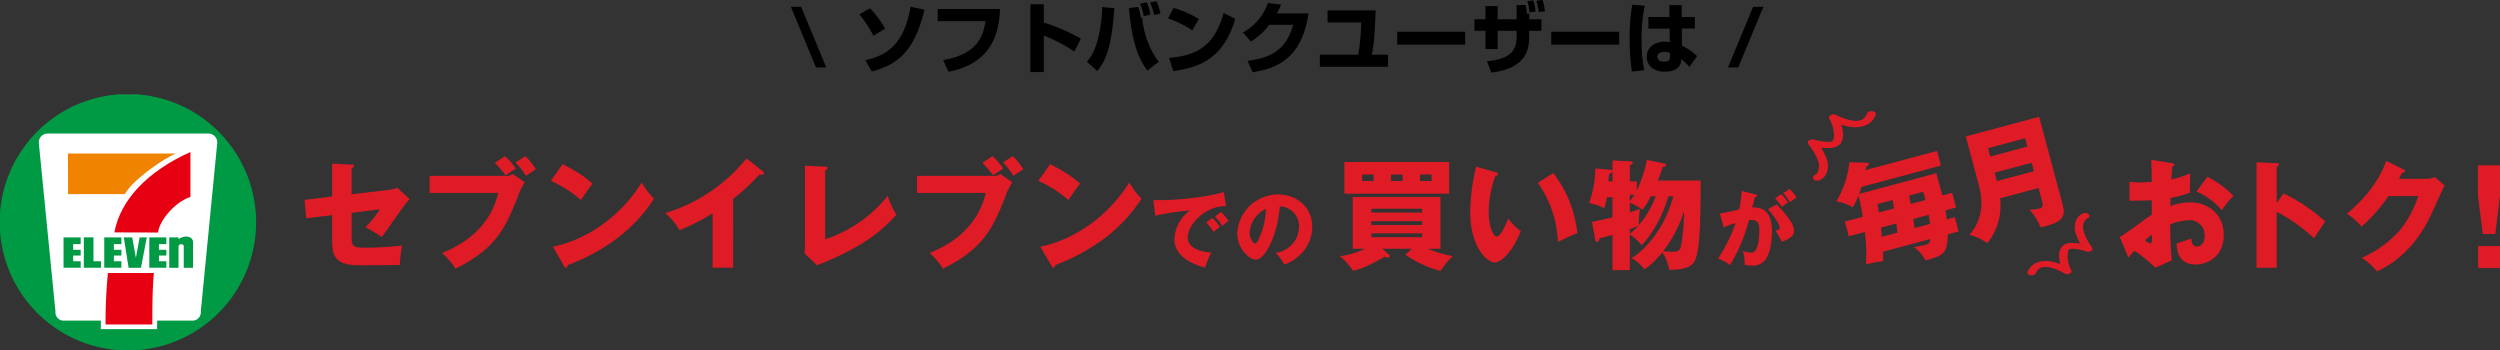 <svg xmlns="http://www.w3.org/2000/svg" xmlns:xlink="http://www.w3.org/1999/xlink" width="690.459" height="96.788" viewBox="0 0 690.459 96.788"><rect x="0" y="0" width="690.459" height="96.788" fill="#333333" stroke="none"/><defs><clipPath id="a"><rect width="70.73" height="70.727" fill="none"/></clipPath></defs><g transform="translate(-607.281 -1674.212)"><g transform="translate(542.852 -1991.727)"><g transform="translate(64.429 3692)"><g transform="translate(0 0)" clip-path="url(#a)"><path d="M35.359,70.727a35.408,35.408,0,1,1,25-10.371,35.388,35.388,0,0,1-25,10.371" transform="translate(0 -0.001)" fill="#094"/><path d="M35.323,70.609a35.241,35.241,0,1,0-13.5-2.684,35.287,35.287,0,0,0,13.5,2.684" transform="translate(0.035 0.04)" fill="#094"/><path d="M39.623,58.673V61.03H24.077V58.661H13.49a2.281,2.281,0,0,1-1.947-2.51L6.934,9.524a2.416,2.416,0,0,1,.68-1.751,2.441,2.441,0,0,1,1.71-.763h44.52a2.441,2.441,0,0,1,1.71.763,2.41,2.41,0,0,1,.68,1.751L51.682,56.151a2.308,2.308,0,0,1-1.947,2.51Z" transform="translate(3.774 3.816)" fill="#fff"/><path d="M12.147,10.584H41.96c-2.933,1.106-11.878,7.144-14.1,11.209H12.192Z" transform="translate(6.613 5.761)" fill="#f08300"/><path d="M32.238,31.949c-.419,4.066-.442,9.01-.442,14.205H18.877a139.542,139.542,0,0,1,.646-14.205Z" transform="translate(10.277 17.392)" fill="#e60012"/><path d="M32.523,32.548c.272-3.211,4.666-8.456,8.933-9.839v-12.4c-11.73,5.245-19.361,13.183-21,22.205Z" transform="translate(11.135 5.611)" fill="#e60012"/><path d="M32.844,26.154l-.011.012v-.505h-2.57v8.4h2.57V28.151c.124-.913,1.438-.673,1.438-.144v6.049H36.83v-7.12c-.012-1.5-2.141-2.117-3.986-.783" transform="translate(16.475 13.837)" fill="#094"/><path d="M11.362,25.576h4.732V27.44H14.023v1.575h2.071v1.577H14.023v1.575h2.071v1.8H11.362Z" transform="translate(6.186 13.923)" fill="#094"/><path d="M18.643,25.576h4.734V27.44H21.3v1.575h2.073v1.577H21.3v1.575h2.073v1.8H18.643Z" transform="translate(10.149 13.923)" fill="#094"/><path d="M17.652,32.168h2.073v1.8H14.991v-8.4h2.661Z" transform="translate(8.161 13.923)" fill="#094"/><path d="M22.14,25.576l1.325,8.4h3.419l1.6-8.4H26.51l-1.03,5.662-1.019-5.662Z" transform="translate(12.053 13.923)" fill="#094"/><path d="M26.7,25.576h4.71V27.44H29.361v1.575H31.41v1.577H29.361v1.575H31.41v1.8H26.7Z" transform="translate(14.535 13.923)" fill="#094"/></g></g><g transform="translate(140.865 3693.376)"><path d="M10.3-17.754l-7.623.924.462,5.082,7.161-.858v7.1c0,4.191.924,6.732,7.359,6.732,2.31,0,8.844-.033,11.352-.1a27.342,27.342,0,0,1,.627-5.346,95.422,95.422,0,0,1-10.692.594c-2.64,0-3.267-.5-3.267-2.508v-7.128l7.788-.957a30.5,30.5,0,0,1-3.96,4.95,38.4,38.4,0,0,1,4.488,2.706c.924-1.188,5.181-7.359,6.2-8.679.3-.363,1.056-1.32,1.485-1.815L28.248-20.2a9.051,9.051,0,0,1-2.376.627l-10.2,1.188v-7.26c.264-.066.66-.231.66-.561s-.33-.363-.66-.363L10.3-26.829Zm26.9-5.709v4.719H56.166C53.559-7.689,44.187-3.6,40.656-2.178a20,20,0,0,1,3.7,4.356c11.517-5.742,13.86-11.55,17.226-19.9a15.974,15.974,0,0,1,1.947-3.96l-3.366-2.31a2.47,2.47,0,0,1-1.65.528Zm18.051-3.6a33.438,33.438,0,0,1,2.97,3.465c1.65-1.155,1.815-1.254,2.805-1.881a20.146,20.146,0,0,0-3-3.432Zm5.676-.1a20.784,20.784,0,0,1,2.9,3.7c.627-.462,1.815-1.221,2.739-1.848a21.7,21.7,0,0,0-2.9-3.6Zm9.768,5.082A33.956,33.956,0,0,1,79-16.8c2.178-3.168,2.409-3.531,3.2-4.488-.99-.924-2.706-2.574-8.25-5.412ZM74.349,1.452c.2.363.33.462.528.462.3,0,.462-.363.462-.726a54.862,54.862,0,0,0,13.6-7.359A43.669,43.669,0,0,0,99.2-17.16a21.144,21.144,0,0,1-3.4-4.488C89.925-12.21,80.652-5.841,71.247-3.894Zm46.7-18.546a64.825,64.825,0,0,0,7.293-6.765,2.059,2.059,0,0,0,.66.1c.264,0,.528-.132.528-.429a.765.765,0,0,0-.4-.627l-4.389-3.465a46.082,46.082,0,0,1-22.473,15.114,16.153,16.153,0,0,1,3.96,4.719,59.7,59.7,0,0,0,9.141-4.686V1.881h5.676Zm19.833-9.174V-4.059c0,.462-.066,1.518-.132,1.98l3.465,3.3C157.9-4.092,162.657-9.042,166.155-12.7a24.186,24.186,0,0,1-2.442-5.214A36.879,36.879,0,0,1,146.454-5.94V-24.981c.231-.1.693-.3.693-.693,0-.3-.264-.3-.693-.33Zm30.954,2.8v4.719h18.975C188.2-7.689,178.827-3.6,175.3-2.178a20,20,0,0,1,3.7,4.356c11.517-5.742,13.86-11.55,17.226-19.9a15.974,15.974,0,0,1,1.947-3.96l-3.366-2.31a2.47,2.47,0,0,1-1.65.528Zm18.051-3.6a33.44,33.44,0,0,1,2.97,3.465c1.65-1.155,1.815-1.254,2.8-1.881a20.146,20.146,0,0,0-3-3.432Zm5.676-.1a20.784,20.784,0,0,1,2.9,3.7c.627-.462,1.815-1.221,2.739-1.848a21.7,21.7,0,0,0-2.9-3.6Zm9.768,5.082a33.956,33.956,0,0,1,8.316,5.28c2.178-3.168,2.409-3.531,3.2-4.488-.99-.924-2.706-2.574-8.25-5.412Zm3.663,23.529c.2.363.33.462.528.462.3,0,.462-.363.462-.726a54.862,54.862,0,0,0,13.6-7.359A43.669,43.669,0,0,0,233.838-17.16a21.143,21.143,0,0,1-3.4-4.488c-5.874,9.438-15.147,15.807-24.552,17.754ZM256.55-18.975a55.272,55.272,0,0,1-9.223,1.679,74.531,74.531,0,0,1-10.235.529l.529,4.324a62.706,62.706,0,0,1,9.522-1.449,10.463,10.463,0,0,0-4.232,7.912c0,5.5,6.6,7.337,8.464,7.843A31.018,31.018,0,0,1,253.1-2.323c-3.128-.069-6.509-1.38-6.509-4.048,0-3.726,4.922-8.832,10.6-8.74Zm-2.438,6.739a17.029,17.029,0,0,1,2.047,2.6c.713-.644,1.1-.989,1.679-1.426a14.594,14.594,0,0,0-2.047-2.415ZM251.7-10.6A18.583,18.583,0,0,1,253.744-8c.805-.667,1.127-.92,1.771-1.38a14.275,14.275,0,0,0-2.139-2.461ZM273.271,1.035A12.731,12.731,0,0,0,278.262-2.3a10.713,10.713,0,0,0,2.714-7.107c0-5.5-4.393-8.924-9.43-8.924a11.29,11.29,0,0,0-11.27,10.718c0,4.255,3.335,7.291,5.129,7.291,2.438,0,5.911-6.279,6.624-14.7a5.449,5.449,0,0,1,5.313,5.635,7.35,7.35,0,0,1-6.463,7.176A14.914,14.914,0,0,1,273.271,1.035Zm-5.106-15.364a20.115,20.115,0,0,1-1.771,7.912c-.253.6-.69,1.633-1.242,1.633-.483,0-1.472-1.334-1.472-3.105A7.816,7.816,0,0,1,268.165-14.329Z" transform="translate(5 44.599)" fill="#df1b26"/><g transform="translate(292.81 15.599)"><path d="M18.909-1.683a31.122,31.122,0,0,0,9.669,4.488A29.479,29.479,0,0,1,31.944-1.32a26.928,26.928,0,0,1-6.732-2.013h3.366V-17.622H4.356V-3.333H7.788A23.042,23.042,0,0,1,.858-1.287a22.886,22.886,0,0,1,3.63,4.059C7.26,2.013,8.844,1.32,13.2-1.155a1.867,1.867,0,0,0,.924.264c.231,0,.429-.1.429-.4a.69.69,0,0,0-.231-.429L12.54-3.333h8.118ZM23.5-10.956V-9.9H9.5v-1.056ZM9.5-13.332v-1.056H23.5v1.056ZM23.5-7.59v1.056H9.5V-7.59Zm-21.45-19.7v8.745H30.987v-8.745Zm12.9,3.465h3.168v1.782H14.949ZM10.1-22.044H6.963v-1.782H10.1Zm12.837-1.782h3.2v1.782h-3.2ZM38.412-26A58.905,58.905,0,0,0,36.8-13.662C36.8-3.465,41.679.462,43.527.462c1.617,0,4.62-2.244,7.26-8.646a15.012,15.012,0,0,1-3.465-3.5C46.431-9.6,45.177-6.7,44.121-6.7c-.957,0-2.211-2.8-2.211-6.831a29.53,29.53,0,0,1,1.848-9.933c.3-.033.693-.1.693-.528,0-.3-.363-.4-.66-.5Zm17.061,4.455A30.053,30.053,0,0,1,61.017-5.214C62.106-5.775,64.449-6.9,66.4-7.656a32.91,32.91,0,0,0-6.666-16.6ZM80.883-7.293a13.615,13.615,0,0,1,3.234,2.97c2.706-2.607,5.808-7.854,7.425-13.5H92.9C90.024-7.26,83.622-2.079,81.378-.759a12.692,12.692,0,0,1,3.564,3.135,24.189,24.189,0,0,0,4.917-4.719A11.842,11.842,0,0,1,91.74,2.508C97.614,2.475,98.472.792,98.967-.33c.891-2.112,1.485-6.336,1.485-21.846H88.605a35.766,35.766,0,0,0,1.353-3.762c.5-.066.957-.165.957-.528,0-.231-.231-.363-.462-.4L85.6-27.885A35.086,35.086,0,0,1,82.8-19.4v-2.541H80.883V-26.4c.594-.3.825-.4.825-.693,0-.363-.495-.4-.825-.4L76.1-27.72v2.772c-.1-.132-.429-.165-.66-.2l-4.092-.363a28.829,28.829,0,0,1-1.716,9.57,14.245,14.245,0,0,1,4.191,1.419c.363-1.221.5-1.782.792-3.069H76.1v5.577c-2.211.528-2.97.726-5.676,1.254l.924,5.082a.56.56,0,0,0,.528.495c.33,0,.528-.594.66-1.023,1.155-.3,2.079-.528,3.564-.957V2.574h4.785Zm0-8.778a17.7,17.7,0,0,1,3.465,1.947,18.4,18.4,0,0,0,2.343-3.7h1.32a24.982,24.982,0,0,1-4.653,7.986,24.228,24.228,0,0,1,.33-4.488c-1.188.4-1.848.627-2.805.924Zm0,7.326c.231-.066,1.386-.528,2.376-.957a29.489,29.489,0,0,1-2.376,2.277ZM90.09-2.64a35.521,35.521,0,0,0,5.775-11.121,58.02,58.02,0,0,1-.792,9.372c-.231,1.287-.726,1.881-1.98,1.881C92.1-2.508,90.618-2.574,90.09-2.64ZM80.883-18.249h1.254a15.032,15.032,0,0,1-1.254,1.782Zm-5.907-3.7c.132-1.386.165-1.683.231-2.112a1.576,1.576,0,0,0,.891-.528v2.64ZM111.747-19.3a24.435,24.435,0,0,1-.69,5.129,52.727,52.727,0,0,1-5.313,1.081L106.825-9.2a18.321,18.321,0,0,1,3.266-1.242,40.989,40.989,0,0,1-4.853,9.8A11.331,11.331,0,0,1,108.55,1.2a47.816,47.816,0,0,0,5.244-12.443c.23-.023.46-.046.69-.046,2.093,0,2.162,1.679,2.162,2.6,0,2.3-.253,6.44-2.139,6.44a8.99,8.99,0,0,1-2.415-.46,10.79,10.79,0,0,1,.483,3.749,5.986,5.986,0,0,0,1.955.276,4.261,4.261,0,0,0,3.7-1.518c1.909-2.415,1.909-7.337,1.909-7.705,0-4.462-1.38-6.992-5.451-6.831.115-.506.644-2.438.759-2.9.3-.023.6-.023.6-.322,0-.253-.138-.3-.552-.391Zm9.269,2.024c.506.529,1.656,2.047,1.886,2.346,1.035-.759,1.15-.851,1.679-1.219a14.946,14.946,0,0,0-1.886-2.277Zm-1.978,3.013c.989,1.058,3.243,3.956,3.243,5.06,0,.506-.3.6-1.173.874a24.672,24.672,0,0,1,1.748,3.059c1.38-.529,3.381-1.265,3.381-2.99a5.1,5.1,0,0,0-1.1-2.875,28.473,28.473,0,0,0-3.726-4.439Zm4.186-4.462a10.251,10.251,0,0,1,1.84,2.53c.529-.368,1.357-.943,1.863-1.311a12.792,12.792,0,0,0-1.932-2.346Z" transform="translate(0 29)" fill="#df1b26"/><g transform="translate(215.317)"><path d="M15.939-15.972v-10.1c.264-.066.627-.2.627-.528s-.4-.363-.627-.363l-5.577-.264V1.914h5.577V-13.563a48.767,48.767,0,0,1,10.3,7.326c1.452-2.244,1.617-2.475,3.1-4.62A47.749,47.749,0,0,0,17.82-18.612ZM49.7-22.638c.231-.4.33-.66.858-1.683.33-.033.792-.132.792-.462,0-.264-.3-.429-.429-.5l-4.752-2.31C45.441-25.608,43.362-19.8,35.343-13a17.894,17.894,0,0,1,4.026,3.564,45.3,45.3,0,0,0,7.425-8.448h8.25a31.461,31.461,0,0,1-4.917,9.24A30.3,30.3,0,0,1,39.4-.825a17.642,17.642,0,0,1,4.257,3.762c2.9-1.452,10.23-5.115,15.312-16.533.759-1.683,2.772-6.2,3.366-7.194L59.6-23.133a5.5,5.5,0,0,1-2.343.495Z" transform="translate(28.291 29)" fill="#df1b26"/><path d="M14.976,0h6.048V-6.084H14.976ZM14.94-28.368v8.388L16.272-9.4h3.456l1.3-10.584v-8.388Z" transform="translate(84.872 31)" fill="#df1b26"/><path d="M9.57-27.918c.1,3.3.132,3.663.132,6.138-.4,0-2.244.132-3.531.132a13.946,13.946,0,0,1-2.607-.2V-16.6c1.881,0,4.191-.033,6.138-.132.033,2.541.033,2.805.033,3.96-1.32.825-7.326,5.379-8.844,6.2L3.267-.891c.462-.561.858-1.023,1.683-1.914a44.942,44.942,0,0,1,5.775,4.719L15.246-.132a97.991,97.991,0,0,1-.429-9.933,15.443,15.443,0,0,1,5.115-1.155,4.147,4.147,0,0,1,4.389,4.356c0,1.65-.825,2.9-2.079,2.9-1.551,0-1.551-1.551-1.551-2.211-.429.165-3.4,1.155-4.092,1.386.033,1.386.2,5.808,5.181,5.808,3.267,0,7.821-2.079,7.821-8.217,0-5.478-4.158-8.943-9.141-8.943a16.613,16.613,0,0,0-5.61.99c0-.3.066-1.881.066-2.244a24.32,24.32,0,0,0,5.412-1.485,14.11,14.11,0,0,1-.066-1.782c0-.759.033-2.277.066-3.5a23.764,23.764,0,0,1-5.181,1.65c.066-1.353.132-2.508.231-3.5.2-.066.561-.165.561-.528,0-.3-.264-.363-.693-.429Zm.2,20.691c.033,1.254.066,2.409-.429,2.409a3.574,3.574,0,0,1-1.485-.858C8.679-6.4,9.372-6.9,9.768-7.227ZM22.077-19.14a19.2,19.2,0,0,1,7,5.181,23.292,23.292,0,0,1,3.2-3.993,28.093,28.093,0,0,0-7.194-5.28Z" transform="translate(0 29)" fill="#df1b26"/></g></g><g transform="translate(420.81 0)"><path d="M10.049,3.249c.134-.268.268-.6.368-.8.67-.234.938-.435.938-.67s-.234-.335-.4-.4L6.264,0A25.6,25.6,0,0,1,0,9.513a12.147,12.147,0,0,1,3.986,2.747A18.873,18.873,0,0,0,6.331,9.546c0,2.043-.234,4.723-.368,5.962H.837V19.7H5.426a48.08,48.08,0,0,1-2.01,8.742,39.111,39.111,0,0,1,4.79.335,25.584,25.584,0,0,0,.636-2.512h13.6c-.435.938-.737,1.206-1.775,1.206-.268,0-2.747-.167-3.249-.2a9.831,9.831,0,0,1,2.144,4.354c4.89-.033,6.364-.033,7.8-5.359h3.115V22.207H28.2c.067-.5.134-.938.3-2.512h3.015V15.508H28.705V9.144H6.632c.268-.4.536-.77,1.139-1.708h22.71V3.249Zm.536,12.259c.134-1.072.167-1.742.2-2.345h4.321c-.033.368-.167,2.01-.2,2.345Zm9.077,0c.067-.7.134-1.574.134-2.345h4.086v2.345ZM23.681,19.7c-.1,1.072-.2,1.842-.3,2.512H18.958a22.073,22.073,0,0,0,.3-2.512Zm-9.245,0c-.1.837-.268,1.775-.368,2.512H9.613c.134-.67.368-2.11.435-2.512Zm40.462.7v3.617c0,1.206-.067,1.909-1.206,1.909a18.868,18.868,0,0,1-2.747-.368,15.269,15.269,0,0,1,1.675,5.493c6.666.268,7.536-1.172,7.536-4.79V1.44H39.189V14.135c0,3.35.067,9.714-6.063,13.8a15.158,15.158,0,0,1,4.187,3.517,16.646,16.646,0,0,0,6.6-11.053ZM44.281,15.575V13.164H54.9v2.412Zm0-7.034V6.163H54.9V8.541Z" transform="matrix(0.966, -0.259, 0.259, 0.966, 7.445, 19.005)" fill="#df1b26"/><g transform="translate(0)"><path d="M5.4,21.668c1.893-1.4,1.811-4.052.77-5.928a16.34,16.34,0,0,0-4.031-4.487L.792,12.836A16.678,16.678,0,0,0,6.1,12.462,4.192,4.192,0,0,0,8.887,10.63a4.624,4.624,0,0,0-.171-3.674A10.585,10.585,0,0,0,6.6,3.423L4.8,4.769c3.089.924,7.262,1.371,10-.654A5.058,5.058,0,0,0,16.764.8c.2-1.223-2.256-.939-2.439.162a3.586,3.586,0,0,1-.58,1.492,4.087,4.087,0,0,1-.276.318c-.161.167.1-.072-.1.085-.108.086-.218.167-.333.245s-.116.075,0,0c-.061.034-.122.067-.184.1-.127.058-.252.118-.382.172s-.131.052.014,0c-.068.022-.135.044-.2.065-.244.065-.487.128-.736.176.3-.056-.16.021-.214.027q-.219.025-.439.041c-.275.02-.55.028-.825.028-.049,0-.429-.009-.18,0-.143,0-.285-.013-.428-.023-.274-.018-.548-.045-.821-.077-.451-.054-.9-.125-1.345-.212-.191-.037-.38-.079-.57-.12-.382-.083.163.049-.158-.037-.126-.034-.253-.065-.378-.1A1.7,1.7,0,0,0,4.7,3.384c-.288.219-.632.759-.3,1.1a9.4,9.4,0,0,1,2,3.332,4.6,4.6,0,0,1,.353,1.912,1.407,1.407,0,0,1-.2.681c.121-.182-.043.039-.081.063.289-.184-.315.187,0,0-.108.065-.225.114-.338.168-.278.132.059,0-.175.066a8.427,8.427,0,0,1-.843.207q-.226.04-.052.011c-.086.013-.171.025-.257.036q-.193.025-.386.045c-.293.03-.587.051-.881.066-.494.025-.988.026-1.483.021-.346,0,.116.007-.059,0l-.166-.007-.2-.011A1.7,1.7,0,0,0,.2,11.579a.716.716,0,0,0,.079,1.068,16.372,16.372,0,0,1,3.361,3.619,4.109,4.109,0,0,1,.768,3.186,2.515,2.515,0,0,1-.187.507,2.679,2.679,0,0,1-.162.291c.073-.111-.013.01-.049.055-.084.1-.344.375-.093.133a1.186,1.186,0,0,1-.116.1.771.771,0,0,0-.13,1.264,1.559,1.559,0,0,0,1.726-.13" transform="translate(4.575 0) rotate(12)" fill="#df1b26"/><path d="M5.049,20.265c1.771-1.306,1.694-3.789.72-5.544A15.282,15.282,0,0,0,2,10.524L.741,12a15.6,15.6,0,0,0,4.964-.35A3.921,3.921,0,0,0,8.312,9.942a4.325,4.325,0,0,0-.16-3.436,9.9,9.9,0,0,0-1.98-3.3L4.491,4.46c2.889.864,6.792,1.282,9.357-.611a4.731,4.731,0,0,0,1.83-3.1C15.868-.4,13.568-.131,13.4.9a3.353,3.353,0,0,1-.542,1.4,3.822,3.822,0,0,1-.258.3c-.151.156.095-.068-.09.08-.1.081-.2.156-.311.229s-.108.07,0,0c-.057.032-.114.062-.172.092-.119.054-.236.111-.357.161s-.122.048.014,0c-.063.021-.127.041-.19.061-.229.061-.455.12-.688.164.277-.052-.15.02-.2.026q-.2.024-.41.039c-.257.019-.514.026-.772.026-.046,0-.4-.009-.168,0-.134,0-.267-.013-.4-.021-.257-.017-.513-.042-.768-.072-.422-.05-.841-.117-1.258-.2-.178-.035-.356-.074-.533-.112-.358-.078.153.046-.148-.035-.118-.032-.237-.061-.353-.1a1.586,1.586,0,0,0-1.4.235c-.269.2-.591.71-.285,1.024A8.787,8.787,0,0,1,5.978,7.305a4.3,4.3,0,0,1,.33,1.788,1.316,1.316,0,0,1-.189.637c.113-.17-.041.036-.075.059.27-.172-.294.175,0,0-.1.061-.21.106-.316.157-.26.123.055,0-.164.062a7.88,7.88,0,0,1-.788.194q-.211.038-.049.011c-.08.012-.16.024-.24.034q-.18.024-.361.042c-.274.028-.549.048-.824.062-.462.023-.924.025-1.387.02-.324,0,.108.007-.055,0l-.155-.007-.184-.01a1.588,1.588,0,0,0-1.333.481.67.67,0,0,0,.074,1,15.312,15.312,0,0,1,3.143,3.384,3.843,3.843,0,0,1,.718,2.979,2.352,2.352,0,0,1-.175.474,2.505,2.505,0,0,1-.151.272c.068-.1-.013.01-.046.051-.078.1-.322.351-.087.124a1.11,1.11,0,0,1-.108.09.721.721,0,0,0-.122,1.182,1.458,1.458,0,0,0,1.614-.122" transform="translate(77.699 52.377) rotate(-165)" fill="#df1b26"/></g></g></g></g><g transform="translate(-14.353 -3.144)"><path d="M-119.947-14.772l6.956,16.764h2.829l-6.956-16.764ZM-93.908-8.73a27.567,27.567,0,0,0-4.17-5.616l-2.936,1.638a35.217,35.217,0,0,1,3.893,5.957ZM-97.589,3.1c7.3-1.936,11.807-5.7,14.551-17.083l-3.851-.787C-88.866-3.072-94.738-1.178-99.354.013Zm18.21-17.253v3.34h13.211c-.723,4.3-2.255,9.105-11.722,10.764L-76.4,3.162C-63.764.758-62.445-8.518-62.168-14.155Zm25.592-1.319V3.268h3.7V-6.816A41.25,41.25,0,0,1-41.66-2.391l1.808-3.553a48.956,48.956,0,0,0-10.233-4.467v-5.063ZM-35.342,2.97c2.957-3.553,4-7.765,4.744-17.338l-3.361-.34a42.942,42.942,0,0,1-1,8.19C-35.98-2.242-37.363-.561-38.172.4Zm8.786-17.38c.787,9.658,2.638,13.849,5.042,17.253L-18.323.4A17.5,17.5,0,0,1-20.9-4.029a24.461,24.461,0,0,1-2.021-7.722l-.34.085a14.68,14.68,0,0,0-.766-3.063Zm5.957,1.787a14.255,14.255,0,0,0-1.064-3.361l-1.83.362a15.5,15.5,0,0,1,1.021,3.446Zm2.744-.3A20.22,20.22,0,0,0-18.94-16.3l-1.787.362a17.947,17.947,0,0,1,1.106,3.425Zm10.594,1.532a28.07,28.07,0,0,0-6.978-3.063l-1.532,2.893a28.044,28.044,0,0,1,6.7,3.3ZM-14.345,2.991C-7.07,1.949-.5-.348,2.8-11.453l-3.212-1.6C-2.836-4.476-7.2-1.327-15.473-.668ZM14.31-12.942a24.985,24.985,0,0,0,1.127-2.4l-3.616-.468A14.937,14.937,0,0,1,4.907-7.667L7.12-5.178a18.26,18.26,0,0,0,5.063-4.616h6.595C16.671-1.987,11.4-.54,6.2.162L7.588,3.289C14.714,2.247,21.267-.923,23.032-12.942Zm13.977-.83v3.34H37.6a67.79,67.79,0,0,1-.83,8.892H26.159V1.8H44.965V-1.54H40.5c.4-1.638.787-4.425,1.064-12.232ZM47.518-7.879v3.553H66.281V-7.879Zm32.974-3.446H75.259v-3.638H71.9v3.638H68.855v3.191H71.9v5.042h3.361V-8.135h5.233v1.617c0,3.106-.979,6.148-8.19,6.786l1.213,3.148c9.7-1.255,10.445-6.361,10.445-9.935V-8.135h3.382v-3.191H83.981v-1.553l-.638.064a16.777,16.777,0,0,0-.319-2.446H80.492Zm7.829-2.212a17.171,17.171,0,0,0-.659-3.106l-1.7.191a18.966,18.966,0,0,1,.638,3.127Zm-2.574.085a15.114,15.114,0,0,0-.659-3.085l-1.617.17a19.893,19.893,0,0,1,.574,3.148Zm4.319,5.574v3.553h18.763V-7.879Zm22.38-7.467a48.733,48.733,0,0,0-.723,9.318,60.645,60.645,0,0,0,.617,9.148l3.4-.383a42.4,42.4,0,0,1-.723-8.446,41.806,41.806,0,0,1,.872-9.36Zm4.446,3.4v3.191h5.871l.043,3.787a4.8,4.8,0,0,0-1.4-.149c-3.276,0-4.978,1.978-4.978,4.127,0,1.766,1.17,4.148,5.084,4.148.915,0,3-.149,3.978-1.681a3.053,3.053,0,0,0,.468-1.787,15.138,15.138,0,0,1,2.276,2.127l2.106-2.957a15.581,15.581,0,0,0-4.191-2.893l-.021-4.723h3.6v-3.191H126.1v-3.276h-3.4v3.276ZM122.848-.965c0,.617,0,1.34-1.6,1.34-1.34,0-1.893-.659-1.893-1.319,0-.7.659-1.383,2.021-1.383a3.571,3.571,0,0,1,1.468.319Zm22.975-13.807L138.867,1.992H141.7l6.956-16.764Z" transform="translate(960 1694)"/></g></g></svg>